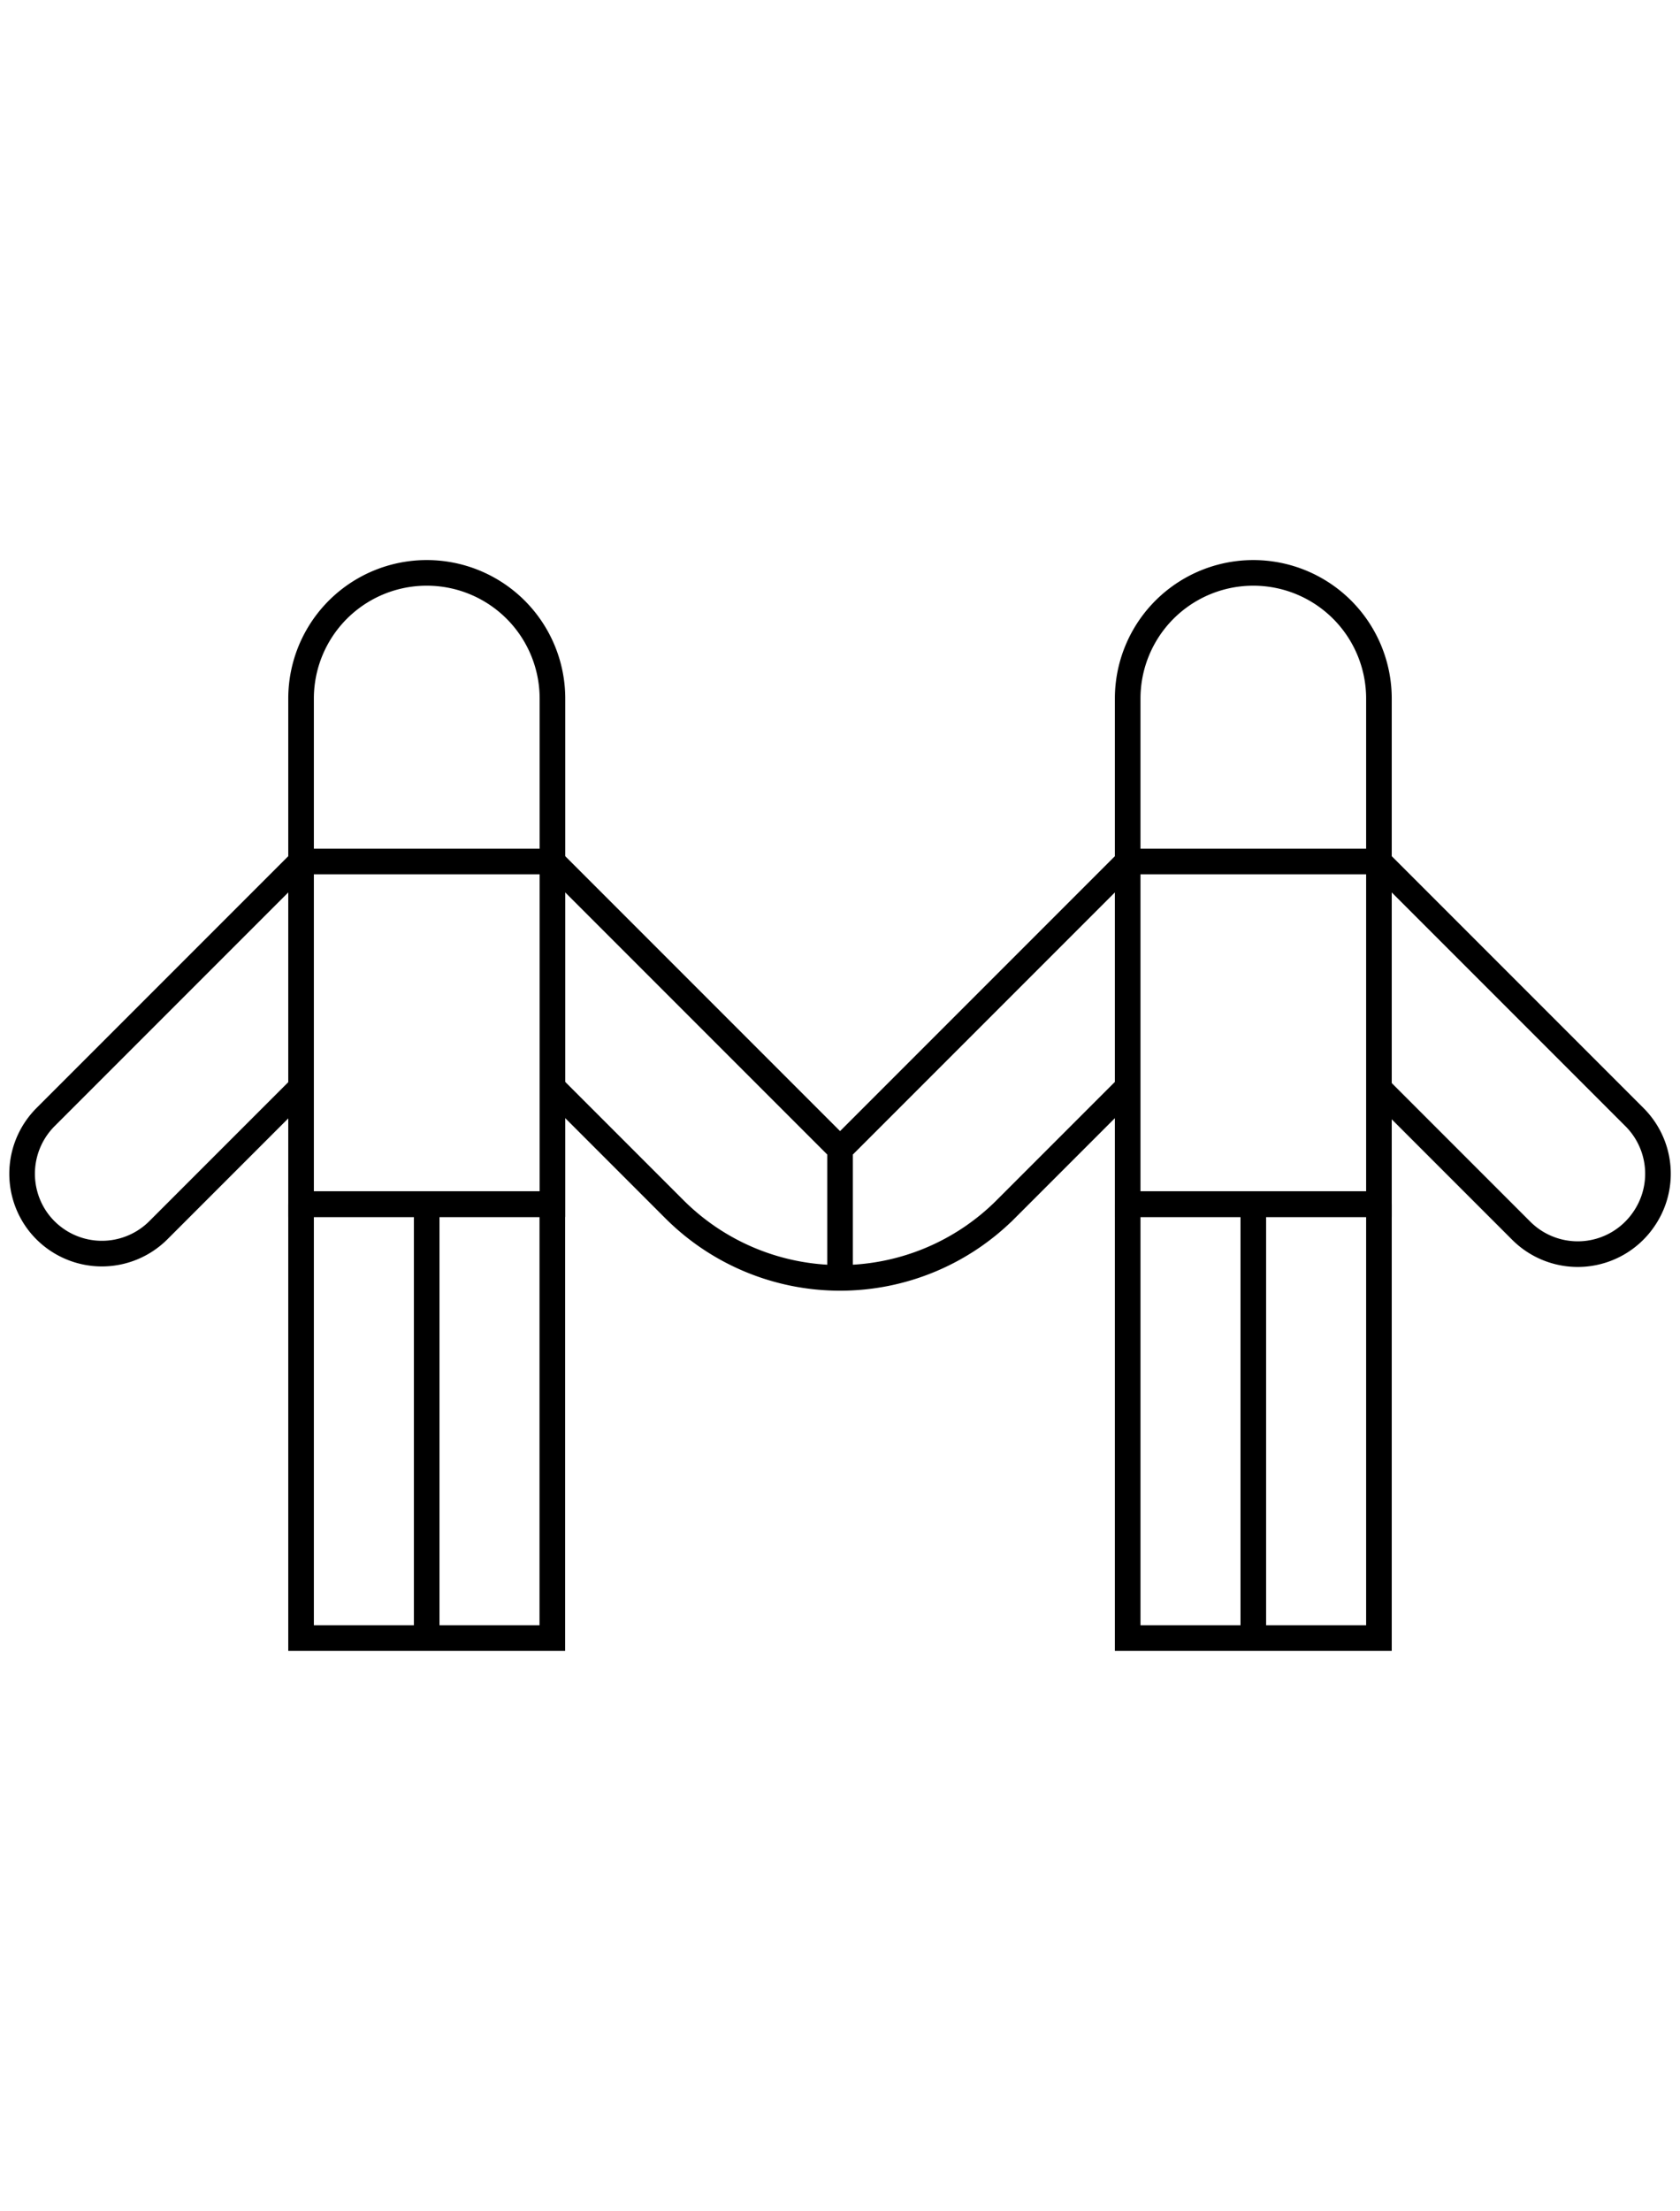 <svg xmlns="http://www.w3.org/2000/svg" viewBox="0 0 131.19 172.59"><defs><style>.bl-1,.bl-2{fill:none;}.bl-2{stroke:currentColor;stroke-miterlimit:10;stroke-width:2px;}</style></defs><g id="Layer_2" data-name="Layer 2"><g id="Layer_1-2" data-name="Layer 1"><rect class="bl-1" width="131.19" height="172.59"/><path class="bl-2" d="M88.06,44.72h19.62a0,0,0,0,1,0,0V84.19A9.81,9.81,0,0,1,97.87,94h0a9.81,9.81,0,0,1-9.81-9.81V44.72A0,0,0,0,1,88.06,44.72Z" transform="translate(195.74 138.72) rotate(180)"/><line class="bl-2" x1="88.06" y1="67.25" x2="107.68" y2="67.25"/><polyline class="bl-2" points="88.06 94 88.06 127.87 107.68 127.87 107.68 94"/><path class="bl-2" d="M23.51,44.72H43.14a0,0,0,0,1,0,0V84.19A9.81,9.81,0,0,1,33.32,94h0a9.81,9.81,0,0,1-9.81-9.81V44.72a0,0,0,0,1,0,0Z" transform="translate(66.65 138.72) rotate(180)"/><line class="bl-2" x1="107.68" y1="94" x2="88.06" y2="94"/><line class="bl-2" x1="43.14" y1="94" x2="23.51" y2="94"/><line class="bl-2" x1="23.51" y1="67.25" x2="43.14" y2="67.25"/><path class="bl-2" d="M23.51,67.25,3.57,87.19a6.26,6.26,0,0,0-.73,8h0A6.24,6.24,0,0,0,12.4,96l11-11"/><path class="bl-2" d="M107.68,67.25l19.94,19.94a6.24,6.24,0,0,1,.73,8h0a6.24,6.24,0,0,1-9.56.88l-11-11"/><polyline class="bl-2" points="23.51 94 23.51 127.87 43.13 127.87 43.13 94"/><line class="bl-2" x1="33.32" y1="94" x2="33.32" y2="127.87"/><line class="bl-2" x1="97.87" y1="94" x2="97.87" y2="127.87"/><line class="bl-2" x1="43.14" y1="67.25" x2="65.6" y2="89.71"/><path class="bl-2" d="M87.93,85l-9.4,9.4a18.29,18.29,0,0,1-25.86,0L43.27,85"/><polyline class="bl-2" points="88.06 67.25 65.6 89.71 65.6 99.85"/></g></g></svg>